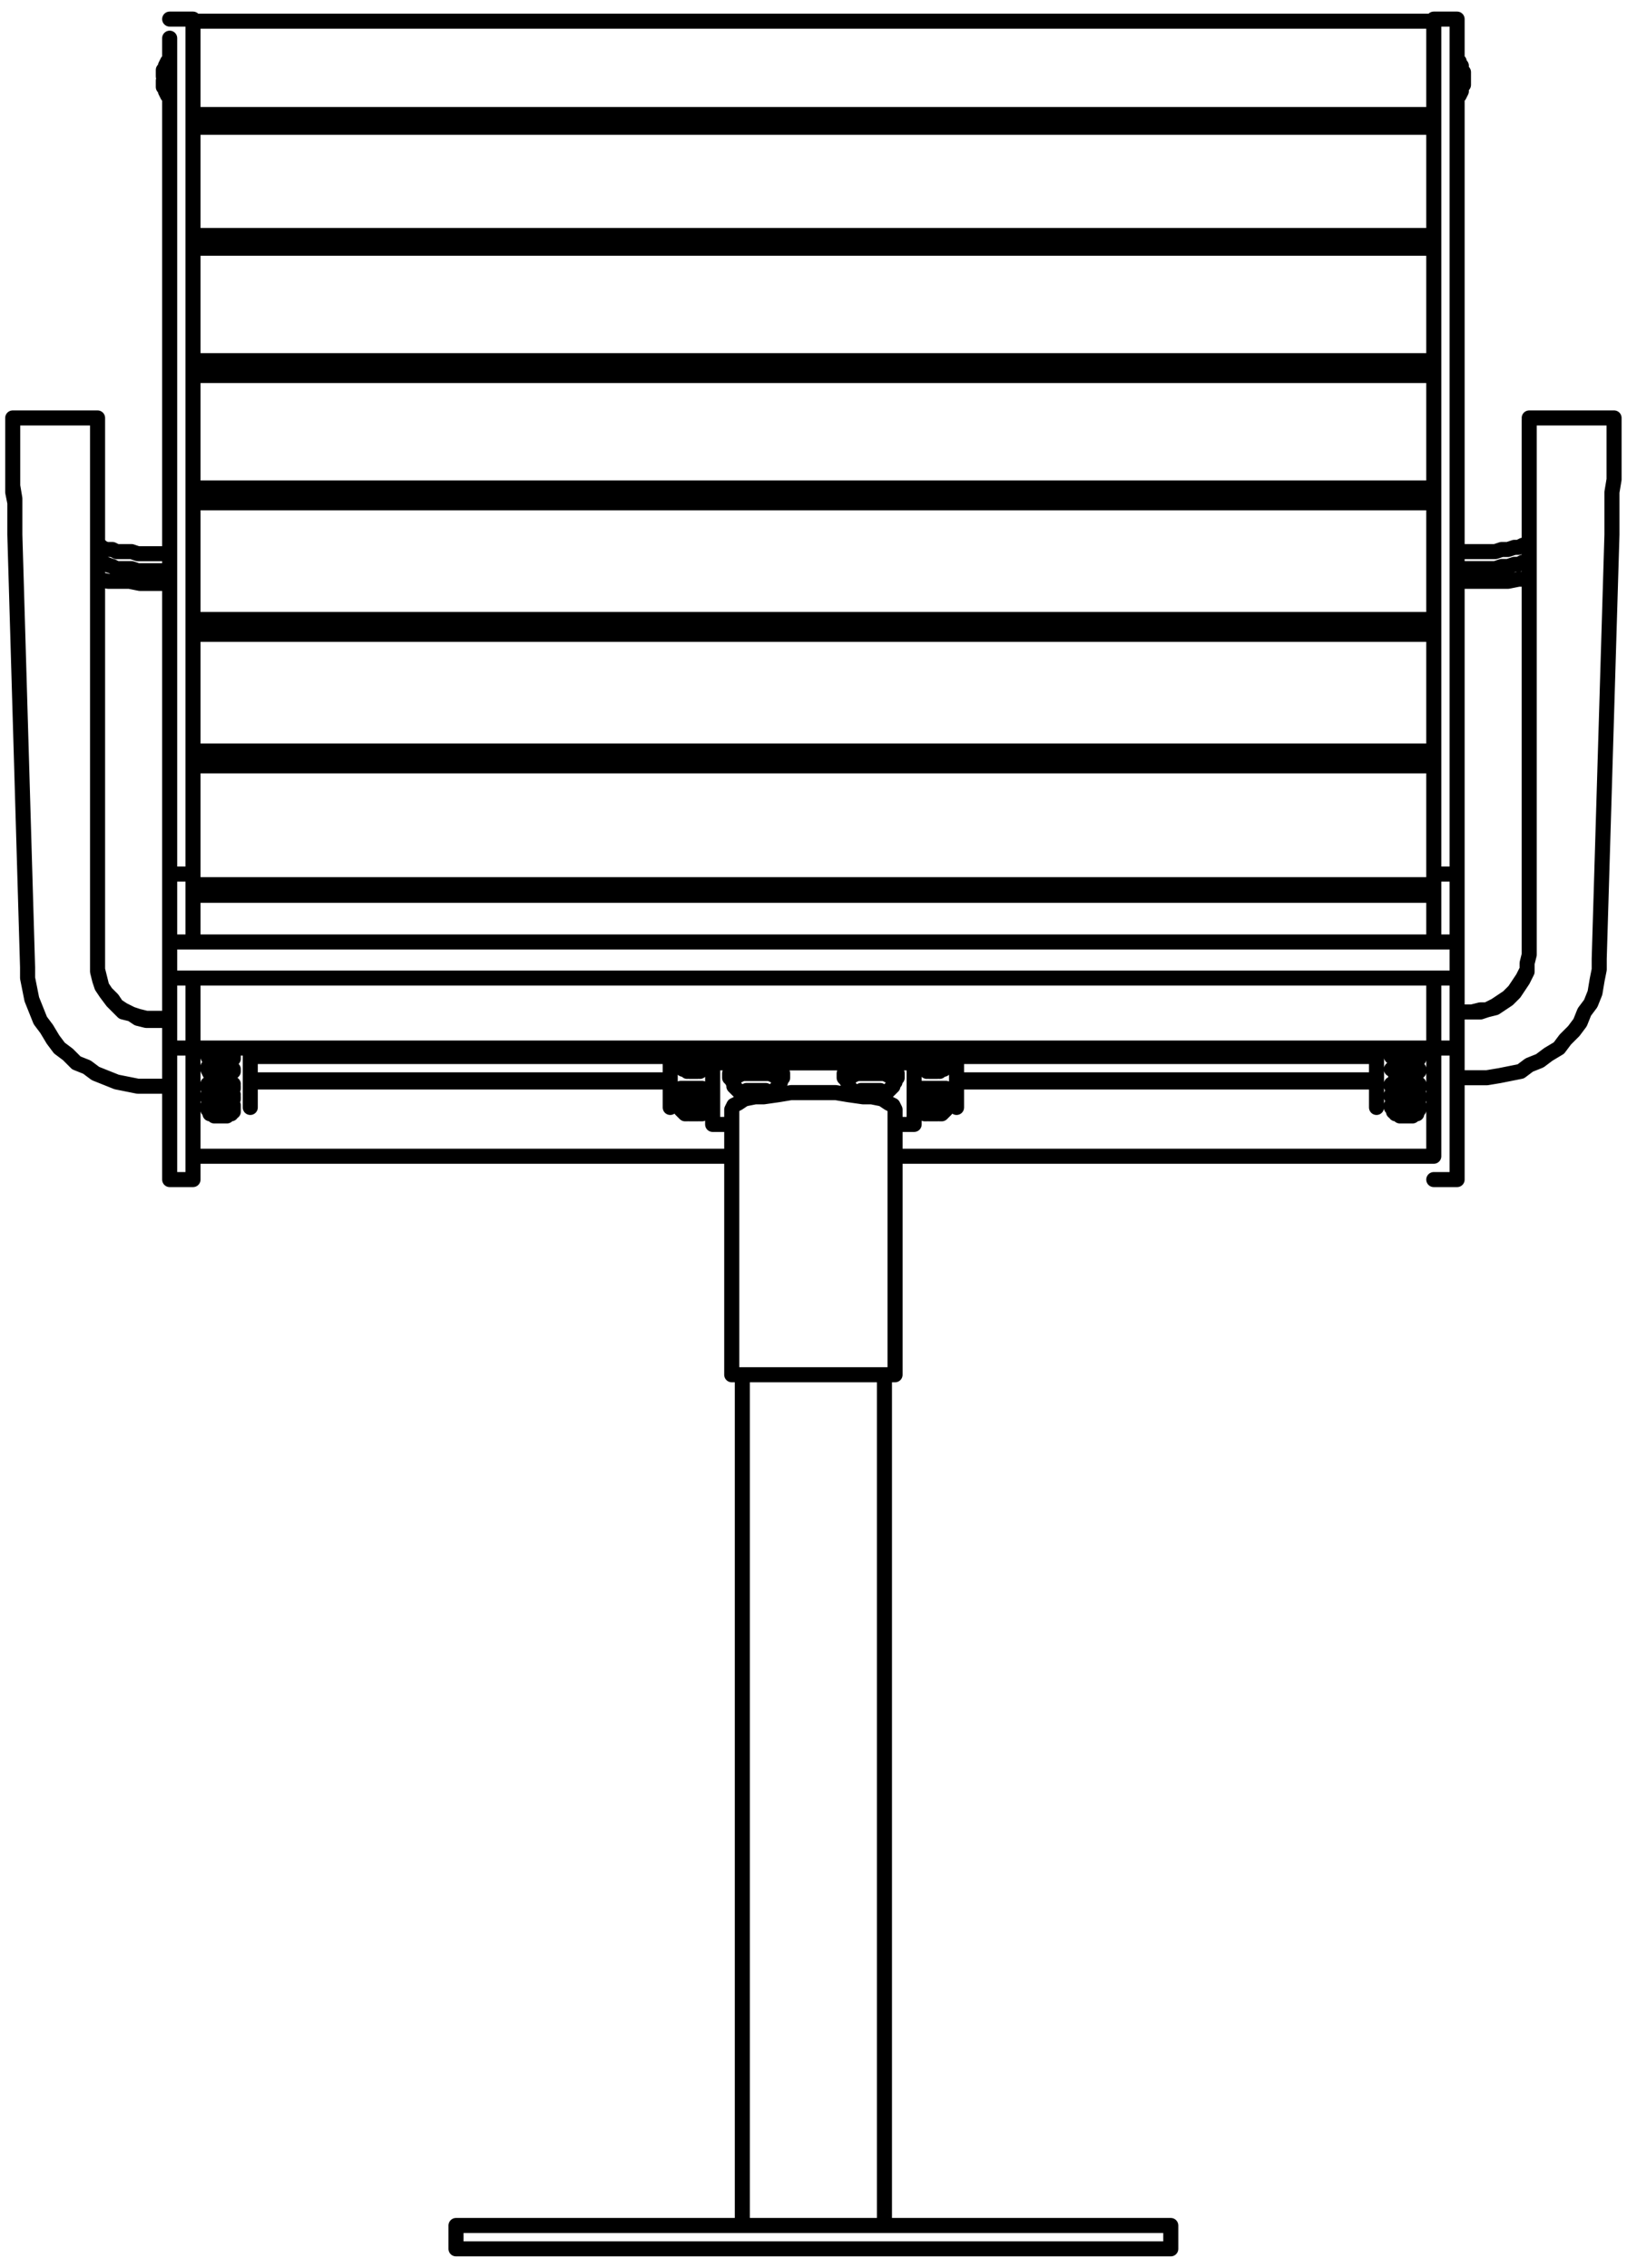 <?xml version="1.0" encoding="utf-8"?>
<!-- Generator: Adobe Illustrator 27.8.1, SVG Export Plug-In . SVG Version: 6.00 Build 0)  -->
<svg version="1.1" id="Lager_1" xmlns="http://www.w3.org/2000/svg" xmlns:xlink="http://www.w3.org/1999/xlink" x="0px" y="0px"
	 width="76.71px" height="106.91px" viewBox="0 0 76.71 106.91" style="enable-background:new 0 0 76.71 106.91;"
	 xml:space="preserve">
<path style="fill:none;stroke:#000000;stroke-width:0.71;stroke-linecap:round;stroke-linejoin:round;" d="M9.1,50.9v0.2 M11.8,52
	v0.2 M9.1,52v0.2 M11.8,52L11.8,52 M9.1,50.9L9.1,50.9 M9.1,52L9.1,52 M9.1,49.7v1.2 M11.8,50.7V52 M9.1,50.7V52 M11.8,50.7
	L11.8,50.7 M9.1,49.7L9.1,49.7 M9.1,50.7L9.1,50.7 M9.1,49.4v0.3 M11.8,49.4v1.3 M9.1,49.4v1.3 M64.9,50.9v0.2 M64.9,52v0.2
	 M64.9,50.9L64.9,50.9 M64.9,52L64.9,52 M64.9,49.7v1.2 M64.9,50.7V52 M64.9,49.7L64.9,49.7 M64.9,50.7L64.9,50.7 M67.6,49.4
	L67.6,49.4 M64.9,49.4v0.3 M64.9,49.4v1.3 M7.3,26.1H8 M7.3,26.1H6.5L6.2,26H5.5l-0.2-0.1H5l-0.2-0.1l-0.1-0.1H4.6v-0.1 M4.6,27.3
	L4.6,27.3l0.5,0.1h1l0.5,0.1h0.6 M7.2,27.5H8 M8,26.9H7.3 M4.6,26.4L4.6,26.4l0.1,0.1l0.1,0.1H5l0.3,0.1l0.2,0.1h0.7l0.3,0.1h0.8
	 M8,48H7.3 M8,48.1L8,48.1 M4.6,45.4L4.6,45.4 M7.3,48H6.9l-0.4-0.1l-0.3-0.1l-0.4-0.2l-0.3-0.2l-0.2-0.3L5,46.8l-0.2-0.3l-0.1-0.4
	l-0.1-0.4v-0.4 M0.6,21L0.6,21v0.6 M1.3,45.6L0.7,25.2 M4.6,25.2v20.2 M1.3,45.6v0.5l0.1,0.5l0.1,0.5l0.2,0.5l0.2,0.5l0.3,0.4
	L2.5,49l0.3,0.4l0.4,0.3l0.4,0.4l0.5,0.2l0.4,0.3L5,50.8L5.5,51L6,51.1l0.5,0.1h0.6 M7.1,51.2H8 M8,51v0.2 M8,48.1v1.3 M7.3,48.1H8
	 M4.6,45.4v0.4l0.1,0.4l0.1,0.3L5,46.8l0.3,0.4l0.2,0.2l0.3,0.3l0.4,0.1L6.5,48l0.4,0.1h0.4 M0.6,21.6v1.6l0.1,0.5v1 M4.6,25.2v-5.5
	 M0.6,19.7L0.6,19.7v0.2 M0.6,19.9V21 M0.6,21v1.9l0.1,0.6v1.7 M13.4,11.7L13.4,11.7 M11.4,11.7L11.4,11.7 M13.4,17.5v0.2
	 M11.4,17.5v0.2 M9.1,5.4h58.5 M64.3,5.7h-0.5l-0.2,0.1l-0.2,0.1L63.3,6 M65.2,6L65.2,6l-0.1-0.1l-0.2-0.1l-0.2-0.1h-0.4 M12.4,5.7
	H12l-0.2,0.1l-0.2,0.1L11.5,6h-0.1 M13.4,6L13.4,6l-0.1-0.1l-0.2-0.1l-0.2-0.1h-0.5 M8,46L8,46 M8,46v-1.6 M68.7,46.1H68 M68.7,44.4
	v1.7 M8,44.4L8,44.4 M68,44.4H8.7 M68,44.4h0.7 M68.7,44.4L68.7,44.4 M68.7,44.4H8 M8,44.4h0.7 M8.7,46.1H8 M67.6,29.9H9.1
	 M67.6,35.4H9.1 M13.4,35.8h0.1v-0.1L13.4,35.8l-0.1-0.2h-0.9 M12.4,35.6h-0.8l-0.1,0.1h-0.1v0.1 M65.3,35.8L65.3,35.8l-0.2-0.2
	h-0.8 M64.3,35.6h-0.9l-0.1,0.1h-0.1v0.1h0.1 M67.6,6H9.1 M67.6,11.1H9.1 M13.5,11.7L13.5,11.7l-0.1-0.1h-0.1l-0.2-0.1l-0.2-0.1
	h-0.5 M12.4,11.4H12l-0.2,0.1l-0.2,0.1h-0.1l-0.1,0.1 M65.3,11.7L65.3,11.7l-0.1-0.1h-0.1l-0.2-0.1l-0.2-0.1h-0.4 M64.3,11.4h-0.5
	l-0.2,0.1l-0.2,0.1h-0.1l-0.1,0.1 M9.1,23.7h58.5 M9.1,29.2h58.5 M64.3,29.3H64l-0.2,0.1h-0.4l-0.1,0.1h-0.1v0.2h0.1 M65.3,29.7
	L65.3,29.7v-0.2h-0.1l-0.1-0.1h-0.4l-0.2-0.1h-0.2 M12.4,29.3h-0.2L12,29.4h-0.4l-0.1,0.1h-0.1v0.2 M13.4,29.7h0.1v-0.2h-0.1
	l-0.1-0.1h-0.4l-0.2-0.1h-0.3 M64.3,23.2H64l-0.2,0.1h-0.2l-0.2,0.1h-0.1l-0.1,0.1v0.1l0.1,0.1 M65.3,23.7v-0.2l-0.1-0.1h-0.1
	l-0.2-0.1h-0.2l-0.2-0.1h-0.2 M12.4,23.2h-0.2L12,23.3h-0.2l-0.2,0.1h-0.1l-0.1,0.1v0.2 M13.4,23.7l0.1-0.1v-0.1l-0.1-0.1h-0.1
	l-0.2-0.1h-0.2l-0.2-0.1h-0.3 M9.1,17.7h58.5 M9.1,23h58.5 M64.3,17.2L64,17.3h-0.4l-0.2,0.1l-0.1,0.1l-0.1,0.1v0.1 M65.3,17.7v-0.1
	l-0.1-0.1l-0.1-0.1l-0.2-0.1h-0.4l-0.2-0.1 M12.4,17.2l-0.2,0.1h-0.4l-0.2,0.1l-0.1,0.1l-0.1,0.1v0.1 M13.5,17.7v-0.1l-0.1-0.1
	l-0.1-0.1l-0.2-0.1h-0.4l-0.3-0.1 M9.1,11.7h58.5 M9.1,17h58.5 M68.8,4.4L68.8,4.4l0.1-0.1V4.1L69,4V3.7 M69,3.7L69,3.7 M68.8,4.4
	L68.8,4.4 M68.8,4.4L68.8,4.4 M69,3.4L69,3.4v0.2 M69,3.6v0.3L68.9,4v0.2l-0.1,0.1 M68.7,4.3L68.7,4.3 M68.8,3.4L68.8,3.4v0.9
	 M68.8,2.9L68.8,2.9v0.5 M7.9,3.6H8 M8,3.8H7.9 M7.9,3.6H7.7 M7.9,3.6L7.9,3.6V2.9 M7.9,2.9L7.9,2.9L7.8,3.1v0.1L7.7,3.3v0.3
	 M7.9,4.5L7.9,4.5L7.8,4.3V4.1H7.7V3.8 M7.9,4.5L7.9,4.5V3.8 M7.7,3.8h0.2 M41,51.4v0.2 M41.5,51.5v0.1 M41.5,51.5v0.1 M41.5,51.6
	H41 M41,51.6h-0.4 M40.6,51.6v-0.1 M40.6,51.5l0.4-0.1 M41,51.4l0.5,0.1 M39.9,50.9L39.9,50.9 M41,51.4h-0.4l-0.1,0.1v0.1h0.2
	l0.2,0.1H41 M42.2,50.9L42.2,50.9 M41,51.7h0.2l0.2-0.1h0.2v-0.1l-0.1-0.1H41 M42.2,50.8v-0.1h-0.1L42,50.6h-0.6l-0.2-0.1h-0.3
	l-0.2,0.1h-0.6L40,50.7h-0.1v0.1 M39.9,50.8L39.9,50.8 M41,50.6h-0.6l-0.2,0.1h-0.1L40,50.8h-0.1v0.1 M42.2,50.9L42.2,50.9l-0.1-0.1
	L42,50.7h-0.1l-0.2-0.1H41 M42.2,50.8L42.2,50.8 M35.6,51.4v0.2 M36.1,51.5v0.1 M36.1,51.5v0.1 M36.1,51.6h-0.5 M35.6,51.6h-0.4
	 M35.2,51.6v-0.1 M35.2,51.5l0.4-0.1 M35.6,51.4l0.5,0.1 M36.8,50.9L36.8,50.9 M35.6,51.7h0.2l0.2-0.1h0.2v-0.1l-0.1-0.1h-0.5
	 M36.8,50.8v-0.1h-0.1l-0.1-0.1H36l-0.2-0.1h-0.3l-0.2,0.1h-0.6l-0.1,0.1h-0.1v0.1 M34.5,50.8L34.5,50.8 M36.8,50.9L36.8,50.9
	l-0.2-0.2h-0.1l-0.2-0.1h-0.7 M36.8,50.8L36.8,50.8 M35.6,50.6H35l-0.2,0.1h-0.1l-0.1,0.1h-0.1v0.1 M34.5,50.9L34.5,50.9 M35.6,51.4
	h-0.4l-0.1,0.1v0.1h0.2l0.2,0.1h0.1 M34.5,53.1L34.5,53.1 M34.5,53.1L34.5,53.1 M34.5,53.2L34.5,53.2 M42.2,53.1L42.2,53.1
	 M42.2,53.2L42.2,53.2 M42.2,53.1L42.2,53.1 M33.6,53h0.3 M42.3,53h0.5 M33.9,53h0.5 M42.8,53h0.3 M43.1,53v-0.2 M33.6,52.2V52
	 M33.6,52.2V53 M33.6,53v-0.2 M43.1,52.8L43.1,52.8 M33.6,52L33.6,52 M33.6,52.8L33.6,52.8 M43.1,52.8v-1.3 M33.6,52v-1.3
	 M33.6,52.8v-1.3 M43.1,51.5L43.1,51.5 M33.6,50.7L33.6,50.7 M33.6,51.5L33.6,51.5 M33.6,50.7v-1.3 M43.1,49.4v0.8 M33.6,51.5v-1.3
	 M43.1,51.5v-1.3 M43.1,50.2H43v-0.1h-0.2 M33.9,50.1h8.9 M33.9,50.1h-0.2v0.1h-0.1 M68.7,51.2V51 M68.7,51L68.7,51 M45.1,51h19.8
	 M11.8,51h19.8 M9.1,42.2h58.5 M9.1,36.1h58.5 M9.1,41.7h58.5 M9.1,42.2v-0.5 M42.3,52.9L42.3,52.9 M42.3,52.9v0.2 M42.3,53.1
	L42.3,53.1 M42.2,53.2L42.2,53.2 M68.7,26h0.7 M72.1,25.5L72,25.6v0.1h-0.2l-0.2,0.1h-0.2l-0.3,0.1h-0.3L70.5,26h-1.1 M72.1,19.8
	v5.7 M69.5,27.4h1.6l0.5-0.1h0.5 M72.1,26.3v-5.7 M69.4,26.8h1.1l0.3-0.1h0.3l0.3-0.1h0.2l0.2-0.1H72v-0.1l0.1-0.1 M69.4,26.8h-0.7
	 M69.5,27.4h-0.8 M69.4,47.7h-0.7 M68.7,49.4v1.4 M68.7,50.8L68.7,50.8 M72.1,45L72,45.4v0.3l-0.2,0.4l-0.2,0.3l-0.2,0.3L71.1,47
	l-0.3,0.2l-0.3,0.2l-0.4,0.2h-0.3l-0.4,0.1 M72.1,25.1V45 M72.1,45V25.2 M69.4,47.7h0.4l0.3-0.1l0.4-0.1l0.3-0.2l0.3-0.2l0.3-0.3
	l0.2-0.3l0.2-0.3l0.2-0.4v-0.4l0.1-0.4 M68.7,47.7h0.7 M68.7,49.4v1.4 M69.6,50.8h-0.9 M69.6,50.8h0.5l0.6-0.1l0.5-0.1l0.5-0.1
	l0.4-0.3l0.5-0.2l0.4-0.3l0.5-0.3l0.3-0.4l0.4-0.4l0.3-0.4l0.2-0.5l0.3-0.4l0.2-0.5l0.1-0.6l0.1-0.5v-0.5 M76,25.2l-0.6,20
	 M72.1,25.1v-4.5 M76.1,20.6v0.6 M76.1,20.6v2L76,23.2v2 M76.1,19.7L76.1,19.7v0.9 M72.1,25.2v-5.4 M45.1,52v0.2 M31.6,50.9v0.2
	 M31.6,52v0.2 M31.6,50.9L31.6,50.9 M45.1,52L45.1,52 M31.6,52L31.6,52 M31.6,49.7v1.2 M45.1,50.7V52 M31.6,50.7V52 M31.6,49.7
	L31.6,49.7 M45.1,50.7L45.1,50.7 M31.6,50.7L31.6,50.7 M45.1,49.4v1.3 M31.6,49.4v0.3 M31.6,49.4v1.3 M31.6,50.9H11.8 M64.9,50.9
	H45.1 M68.7,50.8L68.7,50.8 M31.6,49.8H11.8 M64.9,49.8H45.1 M8,45.4v-0.6 M8,47v-1.6 M8,46.4V47 M8,44.8v1.6 M8,48v-1.2 M8,46.8V48
	 M31.6,49.6H11.8 M64.9,49.6H45.1 M8,46.6v-1 M8,48v-1.4 M8,47.2V48 M8,45.6v1.6 M68.7,44.4L68.7,44.4 M68.7,44.4H8 M8,44.4V46
	 M8,44.7v-0.3 M8,46.3v-1.6 M8,46v0.3 M42.2,54.5h25.4 M9.1,54.5h25.4 M9.1,52.2v2.3 M9.1,54.5L9.1,54.5 M9.1,51.1v3.4 M42.2,54.5
	h25.4 M9.1,54.5h25.4 M67.6,49.4H9.1 M67.6,46.1v3.3 M9.1,46.1h58.5 M9.1,49.4v-3.3 M55.2,104.9v1.1 M21.5,104.9h33.7 M21.5,104.9
	v1.1 M21.5,106h33.7 M36.9,50.6l-0.1-0.1l-0.2-0.1h-0.3L36,50.3h-0.7L35,50.4h-0.3l-0.2,0.1l-0.1,0.1 M34.4,50.6v0.2 M36.9,50.6v0.2
	 M36.9,50.8l-0.1-0.1l-0.2-0.1h-0.3L36,50.5h-0.7L35,50.6h-0.3l-0.2,0.1l-0.1,0.1 M36.8,50.9L36.8,50.9l0.1-0.1 M34.4,50.8l0.1,0.1
	 M42.1,64.8h-3.8 M42.2,52.3l-0.1-0.2L41.9,52l-0.3-0.2l-0.5-0.1h-0.4L40,51.6l-0.6-0.1h-1.1 M38.3,64.8h3.9 M38.3,64.8h-3.7
	 M38.3,51.5h-1l-0.6,0.1L36,51.7h-0.4l-0.5,0.1L34.8,52l-0.2,0.1l-0.1,0.2 M34.5,64.8h3.8 M44,50.4L44,50.4 M44.2,50.4L44.2,50.4
	 M44.2,50.4L44.2,50.4 M44.2,50.4L44,50.5 M44,50.5l-0.2-0.1 M43.8,50.4L43.8,50.4 M43.8,50.4H44 M44,50.4h0.2 M44.7,50.1L44.7,50.1
	 M44,50.5h0.2l0.1-0.1h-0.2L44,50.3 M44.7,50.1L44.6,50l-0.2-0.1h-0.8L43.5,50h-0.1v0.1 M43.4,50.1L43.4,50.1 M44.7,50.1h-0.1
	L44.5,50H44 M44.7,50.1L44.7,50.1 M44,50h-0.5l-0.1,0.1 M43.4,50.1L43.4,50.1 M44,50.3l-0.1,0.1h-0.2l0.1,0.1H44 M34.5,52.9h-0.1
	 M34.4,52.9v0.2 M34.5,53.1h-0.1 M34.4,53.1l0.1,0.1 M42.3,50.6l-0.1-0.1L42,50.4h-0.3l-0.3-0.1h-0.7l-0.3,0.1h-0.3l-0.2,0.1
	l-0.1,0.1 M39.8,50.6v0.2 M42.3,50.6v0.2 M42.3,50.8l-0.1-0.1L42,50.6h-0.3l-0.3-0.1h-0.7l-0.3,0.1h-0.3l-0.2,0.1l-0.1,0.1
	 M42.2,50.9L42.2,50.9 M39.8,50.8l0.1,0.1 M13.4,23.5v0.2 M11.4,23.5v0.2 M13.4,35.7v0.4 M11.4,35.7v0.4 M65.3,35.7v0.4 M63.3,35.7
	v0.4 M65.3,23.5v0.2 M63.3,23.5v0.2 M65.3,17.5v0.2 M63.3,17.5v0.2 M65.3,11.7L65.3,11.7 M63.3,11.7L63.3,11.7 M10.4,50.1L10.4,50.1
	 M10.6,50.1L10.6,50.1 M10.6,50.1L10.6,50.1 M10.6,50.1l-0.2,0.1 M10.4,50.2l-0.2-0.1 M10.2,50.1L10.2,50.1 M10.2,50.1h0.2
	 M10.4,50.1h0.2 M11,49.8v-0.1h-0.1l-0.1-0.1H10l-0.1,0.1H9.8v0.1 M9.8,49.8L9.8,49.8 M11,49.8L11,49.8 M11,49.8L11,49.8 M11,49.8
	L11,49.8v-0.1h-0.6 M10.4,50.2h0.2l0.1-0.1h-0.1L10.5,50h-0.1 M10.4,49.7H9.8v0.1 M9.8,49.8L9.8,49.8 M10.4,50h-0.1l-0.1,0.1h-0.1
	l0.1,0.1h0.2 M10.4,50.7v0.1 M10.6,50.7L10.6,50.7 M10.6,50.7L10.6,50.7 M10.6,50.7l-0.2,0.1 M10.4,50.8l-0.2-0.1 M10.2,50.7
	L10.2,50.7 M10.2,50.7h0.2 M10.4,50.7h0.2 M11,50.4L11,50.4 M10.4,50.8h0.3v-0.1h-0.3 M9.8,50.4L9.8,50.4 M10.4,50.7h-0.3v0.1h0.3
	 M11,50.4L11,50.4l-0.1-0.1h-0.1l-0.1-0.1h-0.6L10,50.3H9.8v0.1 M9.8,50.4L9.8,50.4 M10.4,50.3H9.9l-0.1,0.1 M11,50.4L11,50.4
	l-0.1-0.1h-0.5 M11,50.4L11,50.4 M10.4,51.4L10.4,51.4 M10.6,51.5L10.6,51.5 M10.6,51.5L10.6,51.5 M10.6,51.5h-0.2 M10.4,51.5h-0.2
	 M10.2,51.5L10.2,51.5 M10.2,51.5l0.2-0.1 M10.4,51.4l0.2,0.1 M11,51.1h-0.1L10.8,51H10l-0.1,0.1H9.8 M9.8,51.1L9.8,51.1 M11,51.1
	L11,51.1 M10.4,51.1H9.8v0.1 M9.8,51.2L9.8,51.2 M10.4,51.4h-0.2l-0.1,0.1h0.2l0.1,0.1 M11,51.2L11,51.2 M11,51.2L11,51.2l-0.1-0.1
	h-0.5 M10.4,51.6l0.1-0.1h0.2l-0.1-0.1h-0.2 M10.4,52L10.4,52 M10.6,52L10.6,52 M10.6,52L10.6,52 M10.6,52h-0.2 M10.4,52h-0.2
	 M10.2,52L10.2,52 M10.2,52h0.2 M10.4,52h0.2 M9.8,51.7L9.8,51.7 M10.4,51.9h-0.1L10.2,52l0,0l0.1,0.1h0.1 M10.1,51.5H10l-0.1,0.1
	H9.8 M11,51.6h-0.1l-0.1-0.1h-0.1 M9.8,51.6L9.8,51.6 M10.4,51.6H9.8v0.1 M11,51.6L11,51.6 M11,51.7L11,51.7 M11,51.7L11,51.7
	l-0.1-0.1h-0.5 M10.4,52.1h0.1l0.1-0.1l0,0l-0.1-0.1h-0.1 M10.4,52.5L10.4,52.5 M10.6,52.5L10.6,52.5 M10.6,52.5L10.6,52.5
	 M10.6,52.5h-0.2 M10.4,52.5h-0.2 M10.2,52.5L10.2,52.5 M10.2,52.5h0.2 M10.4,52.5h0.2 M10.4,52.5L10.4,52.5 M11,52.1H9.8 M9.8,52.1
	L9.8,52.1 M11,52.1h-0.6 M11,52.1L11,52.1 M10.4,52.1H9.8 M10.4,52.5L10.4,52.5 M10.4,52.5v0.1 M10.6,52.6L10.6,52.6 M10.6,52.6
	L10.6,52.6 M10.6,52.6h-0.2 M10.4,52.6h-0.2 M10.2,52.6L10.2,52.6 M10.2,52.6l0.2-0.1 M10.4,52.5l0.2,0.1 M10.4,52.6h0.3l-0.1-0.1
	h-0.2 M10.4,52.5h-0.2l-0.1,0.1h0.3 M9.8,52.2L9.8,52.2 M11,52.2L11,52.2 M9.8,52.2L9.8,52.2 M9.8,52.2L9.8,52.2 M11,52.2L11,52.2
	 M11,52.2L11,52.2 M66.3,50.1L66.3,50.1 M66.5,50.1L66.5,50.1 M66.5,50.1L66.5,50.1 M66.5,50.1l-0.2,0.1 M66.3,50.2l-0.2-0.1
	 M66.1,50.1L66.1,50.1 M66.1,50.1h0.2 M66.3,50.1h0.2 M66.9,49.8L66.9,49.8 M66.3,50.2h0.2l0.1-0.1h-0.1L66.4,50h-0.1 M66.9,49.8
	v-0.1h-0.1l-0.1-0.1h-0.8l-0.2,0.1l-0.1,0.1 M65.6,49.8L65.6,49.8 M66.9,49.8L66.9,49.8v-0.1h-0.6 M66.9,49.8L66.9,49.8 M66.3,49.7
	h-0.6v0.1h-0.1 M65.6,49.8h0.1 M66.3,50L66.3,50l-0.2,0.1H66l0.1,0.1h0.2 M66.3,50.7v0.1 M66.5,50.7L66.5,50.7 M66.5,50.7L66.5,50.7
	 M66.5,50.7l-0.2,0.1 M66.3,50.8l-0.2-0.1 M66.1,50.7L66.1,50.7 M66.1,50.7h0.2 M66.3,50.7h0.2 M65.6,50.4h0.1 M66.3,50.7H66v0.1
	h0.3 M66.9,50.4L66.9,50.4 M66.3,50.8h0.3v-0.1h-0.3 M66.9,50.4L66.9,50.4l-0.1-0.1h-0.1l-0.1-0.1H66l-0.1,0.1h-0.2l-0.1,0.1
	 M65.6,50.4L65.6,50.4 M66.3,50.3h-0.5l-0.1,0.1h-0.1 M66.9,50.4L66.9,50.4l-0.1-0.1h-0.5 M66.9,50.4L66.9,50.4 M66.3,51.4
	L66.3,51.4 M66.5,51.5L66.5,51.5 M66.5,51.5L66.5,51.5 M66.5,51.5h-0.2 M66.3,51.5h-0.2 M66.1,51.5L66.1,51.5 M66.1,51.5l0.2-0.1
	 M66.3,51.4l0.2,0.1 M65.6,51.2h0.1 M66.3,51.4h-0.2L66,51.5h0.1L66.3,51.4v0.2 M66.9,51.1h-0.1L66.7,51h-0.8l-0.2,0.1h-0.1
	 M65.6,51.1L65.6,51.1 M66.3,51.1h-0.6v0.1h-0.1 M66.9,51.1L66.9,51.1 M66.9,51.2L66.9,51.2 M66.9,51.2L66.9,51.2l-0.1-0.1h-0.5
	 M66.3,51.6l0.1-0.1h0.2l-0.1-0.1h-0.2 M66.3,52L66.3,52 M66.5,52L66.5,52 M66.5,52L66.5,52 M66.5,52h-0.2 M66.3,52h-0.2 M66.1,52
	L66.1,52 M66.1,52h0.2 M66.3,52h0.2 M66.9,51.7L66.9,51.7 M66.3,52.1h0.1l0.1-0.1l0,0l-0.1-0.1h-0.1 M65.6,51.7h0.1 M66.3,51.9
	L66.3,51.9L66.1,52l0,0l0.1,0.1h0.1 M66,51.5h-0.1l-0.2,0.1h-0.1 M66.9,51.6h-0.1l-0.1-0.1h-0.2 M65.6,51.6L65.6,51.6 M66.3,51.6
	h-0.6v0.1h-0.1 M66.9,51.7L66.9,51.7l-0.1-0.1h-0.5 M66.9,51.6L66.9,51.6 M66.3,52.5L66.3,52.5 M66.5,52.5L66.5,52.5 M66.5,52.5
	L66.5,52.5 M66.5,52.5h-0.2 M66.3,52.5h-0.2 M66.1,52.5L66.1,52.5 M66.1,52.5h0.2 M66.3,52.5h0.2 M66.3,52.5L66.3,52.5 M66.9,52.1
	h-1.3 M65.6,52.1L65.6,52.1 M66.9,52.1h-0.6 M66.9,52.1L66.9,52.1 M66.3,52.1h-0.7 M66.3,52.5L66.3,52.5 M66.3,52.5v0.1 M66.5,52.6
	L66.5,52.6 M66.5,52.6L66.5,52.6 M66.5,52.6h-0.2 M66.3,52.6h-0.2 M66.1,52.6L66.1,52.6 M66.1,52.6l0.2-0.1 M66.3,52.5l0.2,0.1
	 M66.3,52.6h0.3l-0.1-0.1h-0.2 M65.7,52.2h-0.1 M66.9,52.2L66.9,52.2 M65.6,52.2L65.6,52.2 M66.9,52.2L66.9,52.2 M66.9,52.2
	L66.9,52.2 M65.7,52.2h-0.1 M66.3,52.5h-0.2L66,52.6h0.3 M44,52.5L44,52.5 M44.2,52.5L44.2,52.5 M44.2,52.5L44.2,52.5 M44.2,52.5H44
	 M44,52.5h-0.2 M43.8,52.5L43.8,52.5 M43.8,52.5H44 M44,52.5h0.2 M44,52.5L44,52.5 M44.7,52.1h-1.3 M43.4,52.1L43.4,52.1 M44.7,52.2
	H44 M44.7,52.1L44.7,52.1 M44,52.2h-0.6 M44,52.5L44,52.5 M32.7,52.5L32.7,52.5 M32.9,52.5L32.9,52.5 M32.9,52.5L32.9,52.5
	 M32.9,52.5h-0.2 M32.7,52.5h-0.2 M32.5,52.5L32.5,52.5 M32.5,52.5h0.2 M32.7,52.5h0.2 M32.7,52.5L32.7,52.5 M33.3,52.1H32 M32,52.1
	L32,52.1 M32.7,52.2H32 M33.3,52.1L33.3,52.1 M33.3,52.2h-0.6 M32.7,52.5L32.7,52.5 M32.7,51.7v0.1 M32.9,51.7v0.1 M32.9,51.7v0.1
	 M32.9,51.8h-0.2 M32.7,51.8h-0.2 M32.5,51.8v-0.1 M32.5,51.7h0.2 M32.7,51.7h0.2 M33.3,51.4L33.3,51.4 M32.7,51.8H33v-0.1h-0.3
	 M32,51.4L32,51.4 M32.7,51.7h-0.3v0.1h0.3 M33.3,51.4L33.3,51.4l-0.2-0.1h-1L32,51.4 M32,51.4L32,51.4 M32.7,51.3h-0.5l-0.1,0.1H32
	 M33.3,51.4L33.3,51.4l-0.2-0.1h-0.4 M33.3,51.4L33.3,51.4 M44,51.7v0.1 M44.2,51.7v0.1 M44.2,51.7v0.1 M44.2,51.8H44 M44,51.8h-0.2
	 M43.8,51.8v-0.1 M43.8,51.7H44 M44,51.7h0.2 M44.7,51.4L44.7,51.4 M44,51.8h0.3v-0.1H44 M44.7,51.4l-0.1-0.1h-1.2v0.1 M43.4,51.4
	L43.4,51.4 M44.7,51.4h-0.2v-0.1H44 M44.7,51.4L44.7,51.4 M44,51.3h-0.4l-0.1,0.1h-0.1 M43.4,51.4L43.4,51.4 M44,51.7h-0.3v0.1H44
	 M32.7,50.4L32.7,50.4 M32.9,50.4L32.9,50.4 M32.9,50.4L32.9,50.4 M32.9,50.4l-0.2,0.1 M32.7,50.5l-0.2-0.1 M32.5,50.4L32.5,50.4
	 M32.5,50.4h0.2 M32.7,50.4h0.2 M32,50.1L32,50.1 M32.7,50.3l-0.1,0.1h-0.2l0.1,0.1h0.2 M33.3,50.1L33.3,50.1 M32.7,50.5h0.2
	l0.1-0.1h-0.1L32.7,50.5v-0.2 M33.3,50.1V50h-0.1l-0.1-0.1h-0.8L32.1,50L32,50.1 M32,50.1L32,50.1 M32.7,50h-0.6v0.1H32 M33.3,50.1
	L33.3,50.1L33.2,50h-0.5 M33.3,50.1L33.3,50.1 M9.1,0.9L9.1,0.9v0.9 M9.1,1.8v39.4 M8,1.8v39.4 M8,2.9V1.8 M8,3.8V3.6 M8,26.1V4.5
	 M8,41.6V27.4 M8,39.1L8,39.1 M8,39.1L8,39.1 M8,3.7V3.6 M8,3.6L8,3.6v0.1 M8,3.7L8,3.7 M8,3.8L8,3.8 M9.1,49.4L9.1,49.4v6.2 M8,48
	v-6.4 M8,55.6v-4.4 M8,51.2v4.4 M8,49.4L8,49.4v1.7 M8,49.4L8,49.4 M9.1,49.4H8.7 M9.1,46.1v3.3 M8,49.4v-3.3 M8.7,49.4H8 M8,46
	L8,46 M8,46.1L8,46.1 M8,46.4v-0.2 M8,47.2v-0.3 M8,41.2V48 M8,46.1h0.7 M9.1,46.1H8.7 M9.1,41.2v3.2 M9.1,41.2H8 M68.7,0.9
	L68.7,0.9v0.9 M68.7,1.8v39.4 M68.7,49.4L68.7,49.4v6.2 M68.7,49.4L68.7,49.4 M67.6,1.8v39.4 M67.6,1L67.6,1v0.8 M67.6,44.4v-2.2
	 M67.6,49.4L67.6,49.4v5.1 M67.6,49.4L67.6,49.4 M68,49.4h-0.4 M67.6,46.1v3.3 M68.7,49.4H68 M68.7,46.1v3.3 M68,46.1h-0.4 M68,46.1
	h0.7 M68.7,46L68.7,46 M68.7,41.2v3.2 M68.7,41.2h-1.1 M67.6,41.2v3.2 M41.7,104.9V64.8 M35,64.8v40.1 M0.6,20.3V21 M4.6,19.7h-4
	 M67.6,1H9.1 M68.8,4.5L68.8,4.5l0.1-0.2V4.1L69,4 M68.7,4.5L68.7,4.5 M69,3.4L69,3.4l-0.1-0.1V3.1L68.8,3V2.9 M68.8,2.9L68.8,2.9
	 M8,2.9H7.9 M7.9,4.5H8 M39.9,50.9L39.9,50.9l0.1,0.2v0.1l0.1,0.1l0.1,0.1l0.1,0.1h0.1l0.1,0.1 M41.6,51.6l0.1-0.1h0.1l0.1-0.1
	l0.1-0.1l0.1-0.1v-0.1l0.1-0.1v-0.1 M36.2,51.6l0.1-0.1h0.1l0.1-0.1l0.1-0.1l0.1-0.1v-0.1l0.1-0.1v-0.1 M34.5,50.9L34.5,50.9
	l0.1,0.2v0.1l0.1,0.1l0.1,0.1l0.1,0.1H35l0.1,0.1 M34.5,53.2v0.1 M42.2,53.3v-0.1 M76,24.8L76,24.8 M76.1,19.7h-4 M42.1,64.8h0.1
	 M42.2,64.8V52.3 M34.5,64.8h0.1 M34.5,52.3v12.5 M44.3,50.5l0.1-0.1h0.1v-0.1l0.1-0.1l0.1-0.1 M43.4,50.1L43.4,50.1l0.1,0.2
	l0.1,0.1h0.1v0.1 M13.4,29.9v-0.4 M11.4,29.5v0.4 M65.3,29.9v-0.4 M63.3,29.5v0.4 M10.7,50.1L10.7,50.1l0.2-0.1l0.1-0.1v-0.1
	 M9.8,49.8L9.8,49.8L9.9,50l0.1,0.1h0.1 M10.7,50.8v-0.1h0.1l0.1-0.1l0.1-0.1v-0.1 M9.8,50.4L9.8,50.4l0.1,0.2l0.1,0.1h0.1v0.1
	 M9.8,51.2L9.8,51.2v0.1h0.1v0.1H10v0.1h0.1 M10.7,51.5L10.7,51.5l0.2-0.1v-0.1H11v-0.1 M9.8,51.7v0.1l0.1,0.1H10V52h0.1 M10.7,52
	L10.7,52l0.2-0.1l0.1-0.1v-0.1 M10.7,52.5L10.7,52.5l0.2-0.1v-0.1H11v-0.2 M9.8,52.1L9.8,52.1l0.1,0.2v0.1H10l0.1,0.1 M10.7,52.6
	l0.1-0.1h0.1v-0.1H11v-0.2 M9.8,52.2v0.1l0.1,0.1v0.1H10l0.1,0.1 M66.6,50.1h0.1l0.1-0.1l0.1-0.1v-0.1 M65.7,49.8L65.7,49.8l0.1,0.2
	v0.1H66 M65.7,50.4L65.7,50.4l0.1,0.2v0.1h0.1l0.1,0.1 M66.6,50.8v-0.1h0.1l0.1-0.1l0.1-0.1v-0.1 M65.7,51.2L65.7,51.2v0.1h0.1v0.1
	l0.1,0.1H66 M66.6,51.5h0.1v-0.1h0.1v-0.1h0.1v-0.1 M66.6,52h0.1v-0.1h0.1l0.1-0.1v-0.1 M65.7,51.7v0.1l0.1,0.1l0.1,0.1H66
	 M66.6,52.5l0.1-0.1h0.1v-0.1l0.1-0.1v-0.1 M65.6,52.1l0.1,0.1v0.1h0.1v0.1h0.1l0.1,0.1 M66.6,52.6l0.1-0.1h0.1v-0.1l0.1-0.1v-0.1
	 M65.6,52.2l0.1,0.1v0.1h0.1v0.1h0.1l0.1,0.1 M44.3,52.5h0.1l0.1-0.1l0.1-0.1v-0.1h0.1 M43.4,52.2L43.4,52.2v0.1h0.1v0.1h0.1v0.1
	h0.1 M32,52.2h0.1v0.1l0.1,0.1l0.1,0.1h0.1 M33,52.5h0.1v-0.1h0.1v-0.1h0.1v-0.1 M33,51.8v-0.1h0.1l0.1-0.1l0.1-0.1v-0.1 M32,51.4
	l0.1,0.1v0.1h0.1v0.1h0.1l0.1,0.1 M44.3,51.8l0.1-0.1h0.1v-0.1h0.1v-0.1l0.1-0.1 M43.4,51.4L43.4,51.4l0.1,0.2l0.1,0.1h0.1v0.1
	 M32,50.1l0.1,0.1v0.1h0.1v0.1h0.1l0.1,0.1 M33,50.5L33,50.5l0.1-0.1l0.1-0.1v-0.1h0.1v-0.1 M9.1,0.9H8 M8,55.6h1.1 M68.7,0.9h-1.1
	 M67.6,55.6h1.1 M35,64.8v40.1 M41.7,104.9V64.8"/>
</svg>
